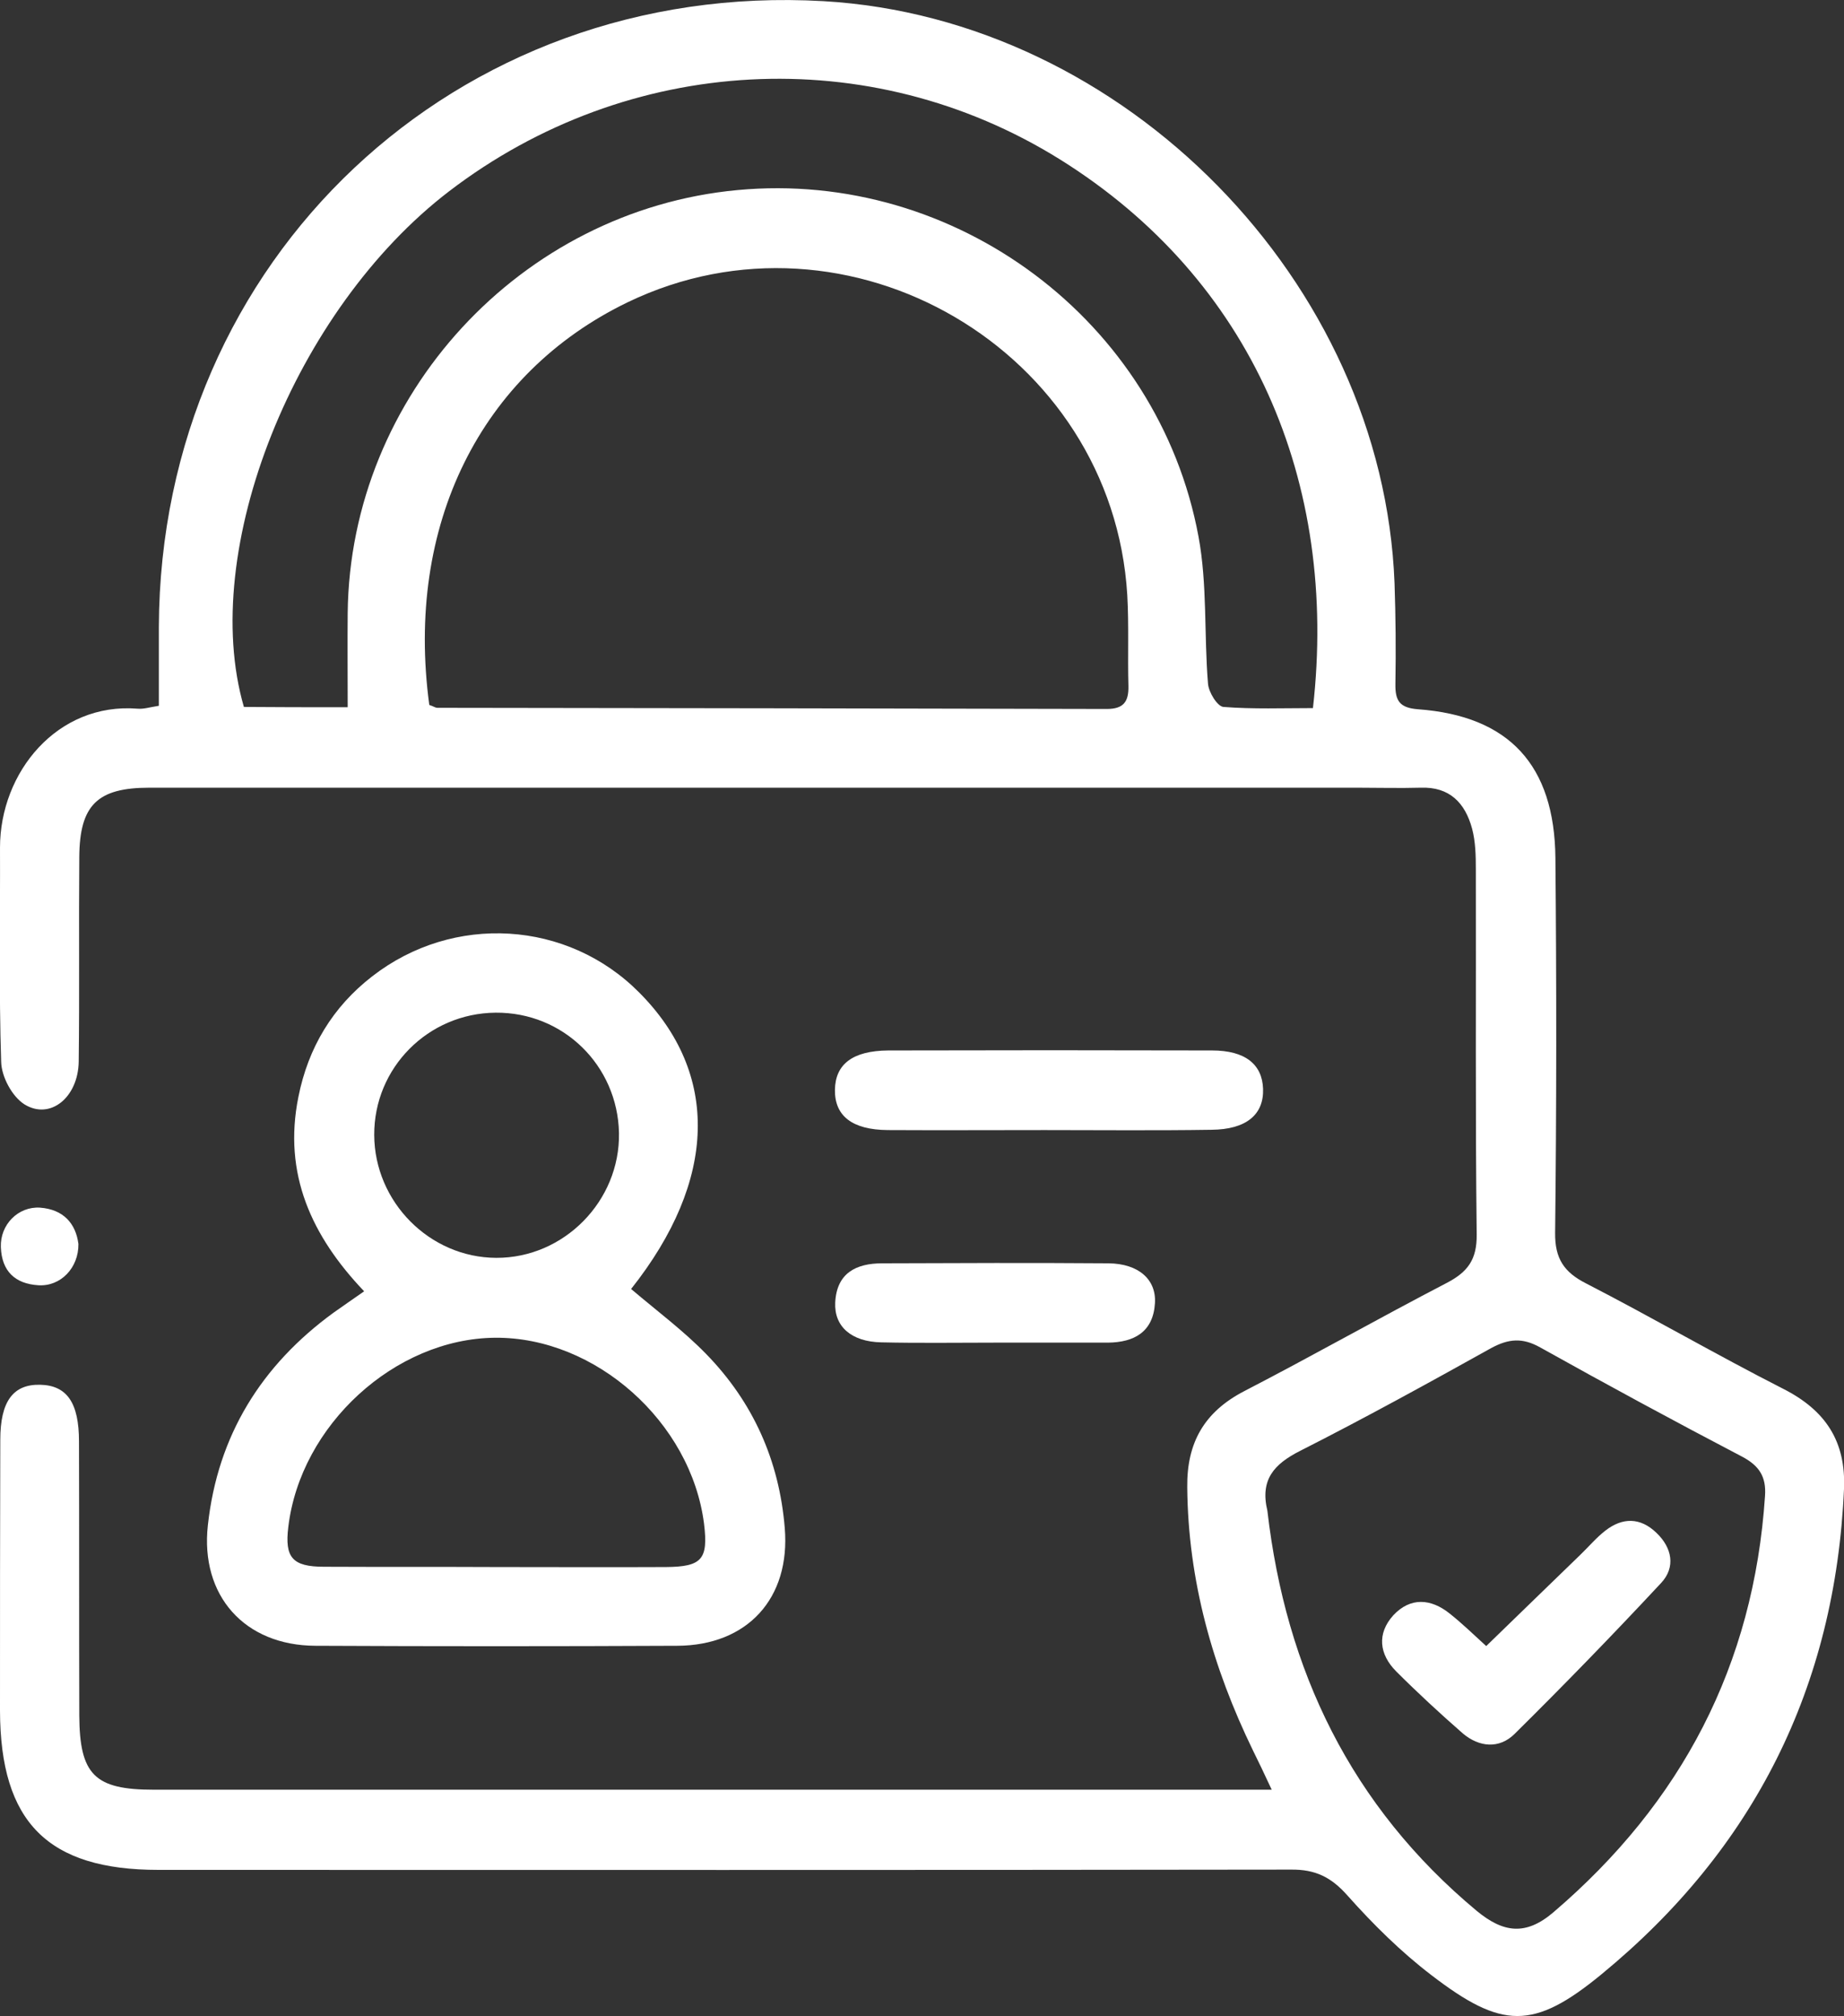 <?xml version="1.0" encoding="utf-8"?>
<!-- Generator: Adobe Illustrator 26.2.1, SVG Export Plug-In . SVG Version: 6.00 Build 0)  -->
<svg version="1.1" id="Layer_1" xmlns="http://www.w3.org/2000/svg" xmlns:xlink="http://www.w3.org/1999/xlink" x="0px" y="0px"
	 viewBox="0 0 63.96 69.9" style="enable-background:new 0 0 63.96 69.9;" xml:space="preserve">
<rect x="0" y="0" width="63.96" height="69.9" fill="#333333" stroke="none"/>
<g>
	<path style="fill:#FFFFFF;" d="M5.51,24.47c0-0.94,0-1.84,0-2.74C5.56,8.98,15.83-0.69,28.56,0.04C39,0.64,47.97,9.77,48.37,20.22
		c0.04,1.16,0.05,2.33,0.03,3.49c-0.01,0.58,0.14,0.83,0.78,0.88c3.16,0.23,4.74,1.93,4.77,5.16c0.04,4.33,0.04,8.66-0.01,12.99
		c-0.01,0.9,0.31,1.37,1.08,1.76c2.29,1.18,4.53,2.48,6.83,3.65c1.46,0.74,2.18,1.81,2.11,3.47c-0.3,6.86-3.12,12.48-8.4,16.82
		c-2.38,1.96-3.47,1.91-5.91,0.04c-1.06-0.81-2.03-1.77-2.92-2.77c-0.56-0.63-1.11-0.9-1.95-0.89C31.7,64.84,18.6,64.83,5.5,64.83
		c-3.84,0-5.49-1.65-5.5-5.52C0,56.18,0,53.05,0.01,49.92c0-1.34,0.45-1.93,1.38-1.91c0.93,0.02,1.35,0.62,1.35,1.97
		c0.01,3.16,0,6.33,0.01,9.49c0.01,2.06,0.53,2.58,2.58,2.58c12.4,0,24.81,0,37.21,0c0.45,0,0.91,0,1.57,0
		c-0.28-0.6-0.46-0.98-0.65-1.36c-1.4-2.88-2.25-5.89-2.28-9.12c-0.02-1.55,0.59-2.62,1.98-3.34c2.36-1.22,4.67-2.53,7.02-3.75
		c0.73-0.38,1.05-0.81,1.04-1.68c-0.05-4.22-0.02-8.44-0.03-12.66c0-0.47-0.01-0.96-0.13-1.41c-0.24-0.89-0.78-1.46-1.79-1.42
		c-0.73,0.02-1.45,0-2.18,0c-13.97,0-27.94,0-41.91,0c-1.8,0-2.42,0.6-2.43,2.41c-0.02,2.36,0.01,4.73-0.02,7.09
		c-0.02,1.24-0.99,2.03-1.88,1.48c-0.43-0.27-0.8-0.96-0.81-1.48c-0.08-2.47-0.03-4.95-0.04-7.42C0,26.77,1.99,24.35,4.77,24.57
		C4.98,24.59,5.19,24.52,5.51,24.47z M14.89,24.44c0.15,0.05,0.21,0.1,0.28,0.1c7.74,0.01,15.48,0.02,23.22,0.04
		c0.58,0,0.76-0.25,0.75-0.79c-0.03-1.05,0.02-2.11-0.04-3.16c-0.51-8.48-9.67-13.84-17.33-10.15
		C16.66,12.95,14.05,18.22,14.89,24.44z M12.06,24.52c0-1.17-0.01-2.22,0-3.27c0.08-7.54,6-13.96,13.52-14.66
		c7.57-0.71,14.6,4.53,15.99,12.01c0.31,1.66,0.19,3.4,0.33,5.1c0.02,0.3,0.33,0.8,0.54,0.81c1.03,0.08,2.08,0.04,3.1,0.04
		c0.89-7.84-2.12-14.87-8.77-19.02c-6.61-4.12-14.99-3.64-21.19,1.1c-5.36,4.1-8.7,12.45-7.12,17.88
		C9.58,24.52,10.73,24.52,12.06,24.52z M43.96,52.38c0.64,5.53,2.9,10.24,7.26,13.87c0.92,0.76,1.7,0.87,2.66,0.05
		c4.45-3.8,6.95-8.57,7.34-14.43c0.05-0.68-0.21-1.06-0.8-1.37c-2.35-1.23-4.68-2.49-6.99-3.78c-0.62-0.35-1.1-0.31-1.71,0.02
		c-2.19,1.22-4.39,2.43-6.62,3.56C44.19,50.76,43.7,51.3,43.96,52.38z"/>
	<path style="fill:#FFFFFF;" d="M21.89,44.69c0.92,0.78,1.82,1.45,2.6,2.25c1.63,1.67,2.54,3.7,2.73,6.04
		c0.2,2.43-1.29,4.07-3.73,4.08c-4.18,0.02-8.37,0.02-12.55,0c-2.46-0.01-4-1.74-3.73-4.18c0.34-3.11,1.85-5.54,4.36-7.37
		c0.32-0.23,0.65-0.45,1.06-0.74c-1.82-1.91-2.82-4.07-2.28-6.74c0.34-1.71,1.19-3.12,2.56-4.18c2.82-2.19,6.78-1.94,9.26,0.56
		C24.97,37.22,24.88,40.92,21.89,44.69z M17.22,54.33c1.96,0,3.92,0.01,5.88,0c1.25-0.01,1.47-0.27,1.32-1.5
		c-0.45-3.53-3.77-6.48-7.25-6.45c-3.47,0.03-6.75,3.03-7.17,6.56c-0.13,1.06,0.14,1.38,1.24,1.38
		C13.23,54.33,15.23,54.32,17.22,54.33z M17.19,35.11c-2.34,0.02-4.22,1.91-4.21,4.24c0.01,2.32,1.92,4.25,4.23,4.26
		c2.35,0.01,4.3-1.97,4.26-4.33C21.42,36.94,19.54,35.09,17.19,35.11z"/>
	<path style="fill:#FFFFFF;" d="M36.24,39.18c-1.82,0-3.64,0.01-5.45,0c-1.23-0.01-1.84-0.49-1.83-1.39
		c0.01-0.89,0.61-1.36,1.85-1.37c3.74-0.01,7.49-0.01,11.23,0c1.15,0,1.74,0.48,1.77,1.33c0.03,0.9-0.59,1.41-1.79,1.42
		C40.09,39.2,38.16,39.18,36.24,39.18z"/>
	<path style="fill:#FFFFFF;" d="M34.49,46.55c-1.31,0-2.62,0.02-3.92-0.01c-1.04-0.02-1.64-0.55-1.6-1.38
		c0.05-1.02,0.72-1.36,1.63-1.36c2.62-0.01,5.23-0.02,7.85,0c1.04,0.01,1.66,0.56,1.61,1.38c-0.06,1-0.72,1.36-1.63,1.37
		C37.1,46.55,35.8,46.55,34.49,46.55z"/>
	<path style="fill:#FFFFFF;" d="M2.72,43.13c0.01,0.83-0.62,1.48-1.39,1.43c-0.81-0.05-1.27-0.49-1.3-1.32
		c-0.03-0.78,0.6-1.42,1.36-1.37C2.2,41.93,2.63,42.42,2.72,43.13z"/>
	<path style="fill:#FFFFFF;" d="M51.55,57.07c1.14-1.11,2.21-2.14,3.27-3.17c0.29-0.28,0.55-0.59,0.86-0.83
		c0.6-0.47,1.22-0.46,1.77,0.07c0.55,0.52,0.68,1.2,0.16,1.75c-1.66,1.78-3.35,3.52-5.08,5.23c-0.53,0.52-1.22,0.46-1.79-0.02
		c-0.79-0.69-1.57-1.41-2.31-2.15c-0.59-0.59-0.68-1.31-0.1-1.95c0.59-0.63,1.3-0.58,1.95-0.06C50.71,56.28,51.1,56.66,51.55,57.07z
		"/>
</g>
</svg>
